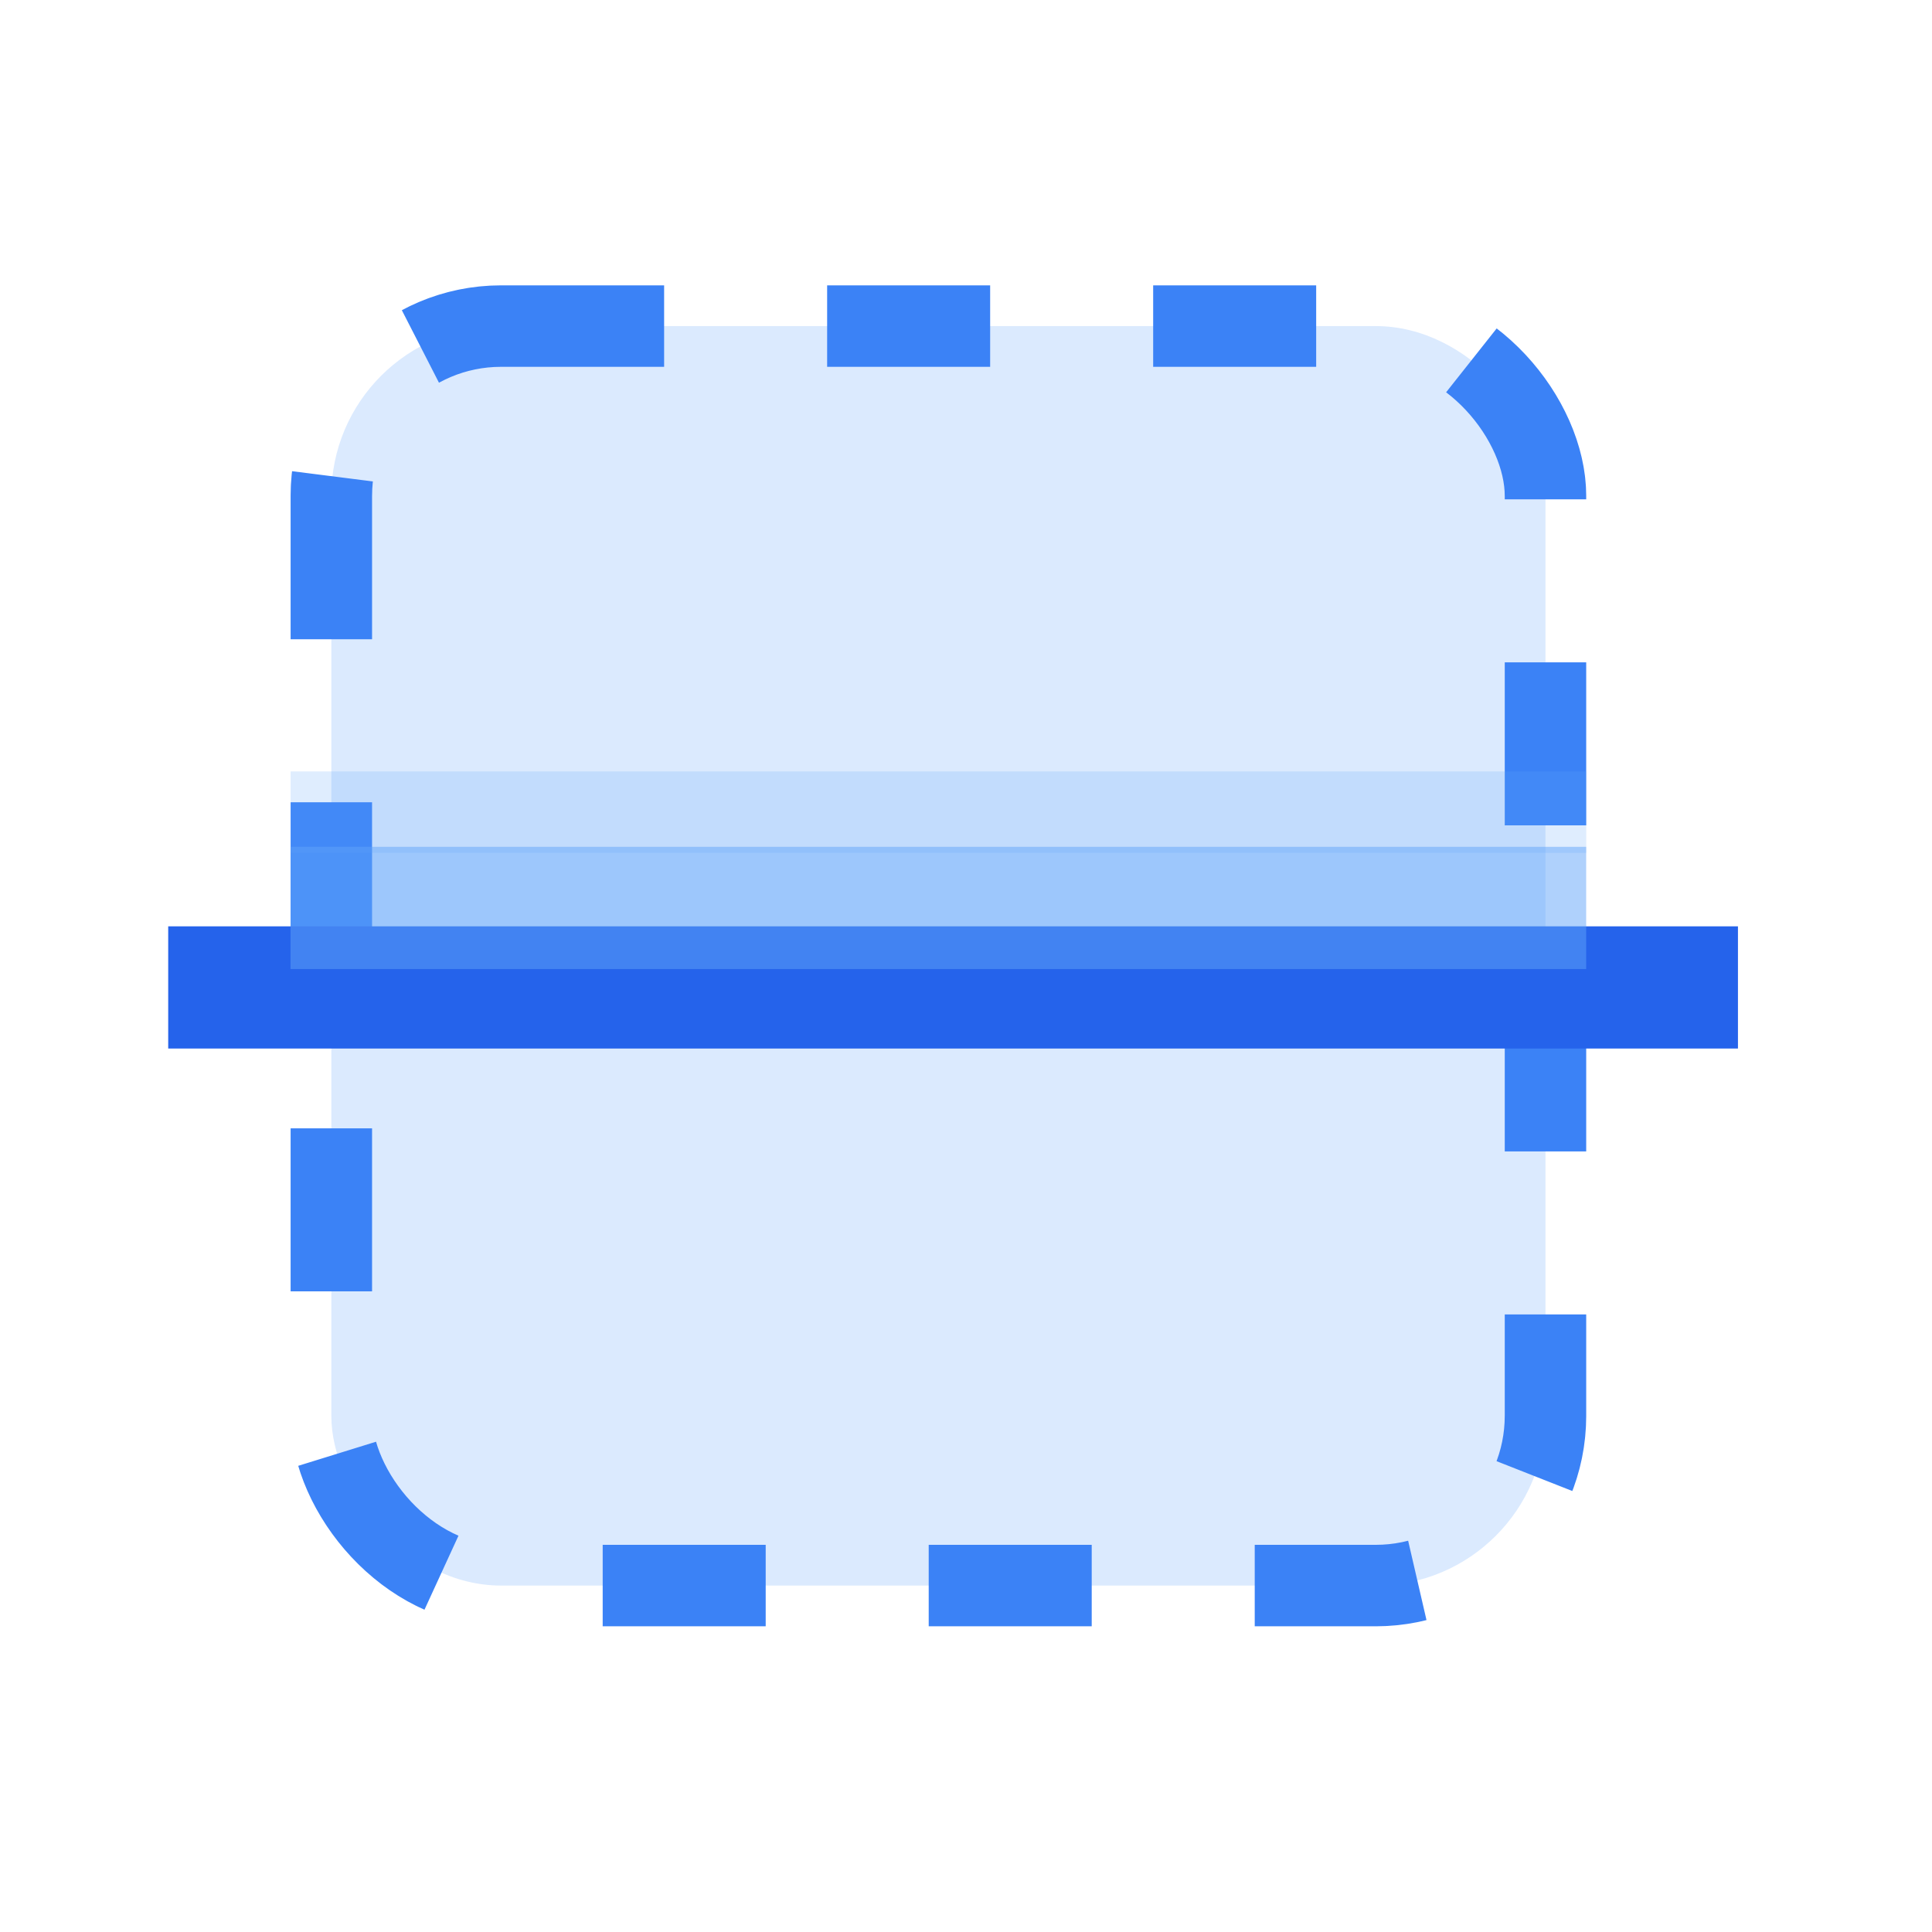<?xml version="1.0" encoding="UTF-8"?><svg width="32" height="32" viewBox="0 0 32 32" fill="none" xmlns="http://www.w3.org/2000/svg">
<rect x="5.488" y="5.401" width="20.11" height="20.861" rx="2.812" fill="#DBEAFE" stroke="#3B82F6" stroke-width="1.349" stroke-dasharray="2.7 2.7"/>
<path d="M4.813 13.452H26.273" stroke="#60A5FA" stroke-opacity="0.2" stroke-width="1.349"/>
<path d="M2.786 16.355L28.786 16.355" stroke="#2563EB" stroke-width="2.024"/>
<path d="M4.812 15.038H26.272" stroke="#60A5FA" stroke-opacity="0.5" stroke-width="2.024"/>
</svg>
